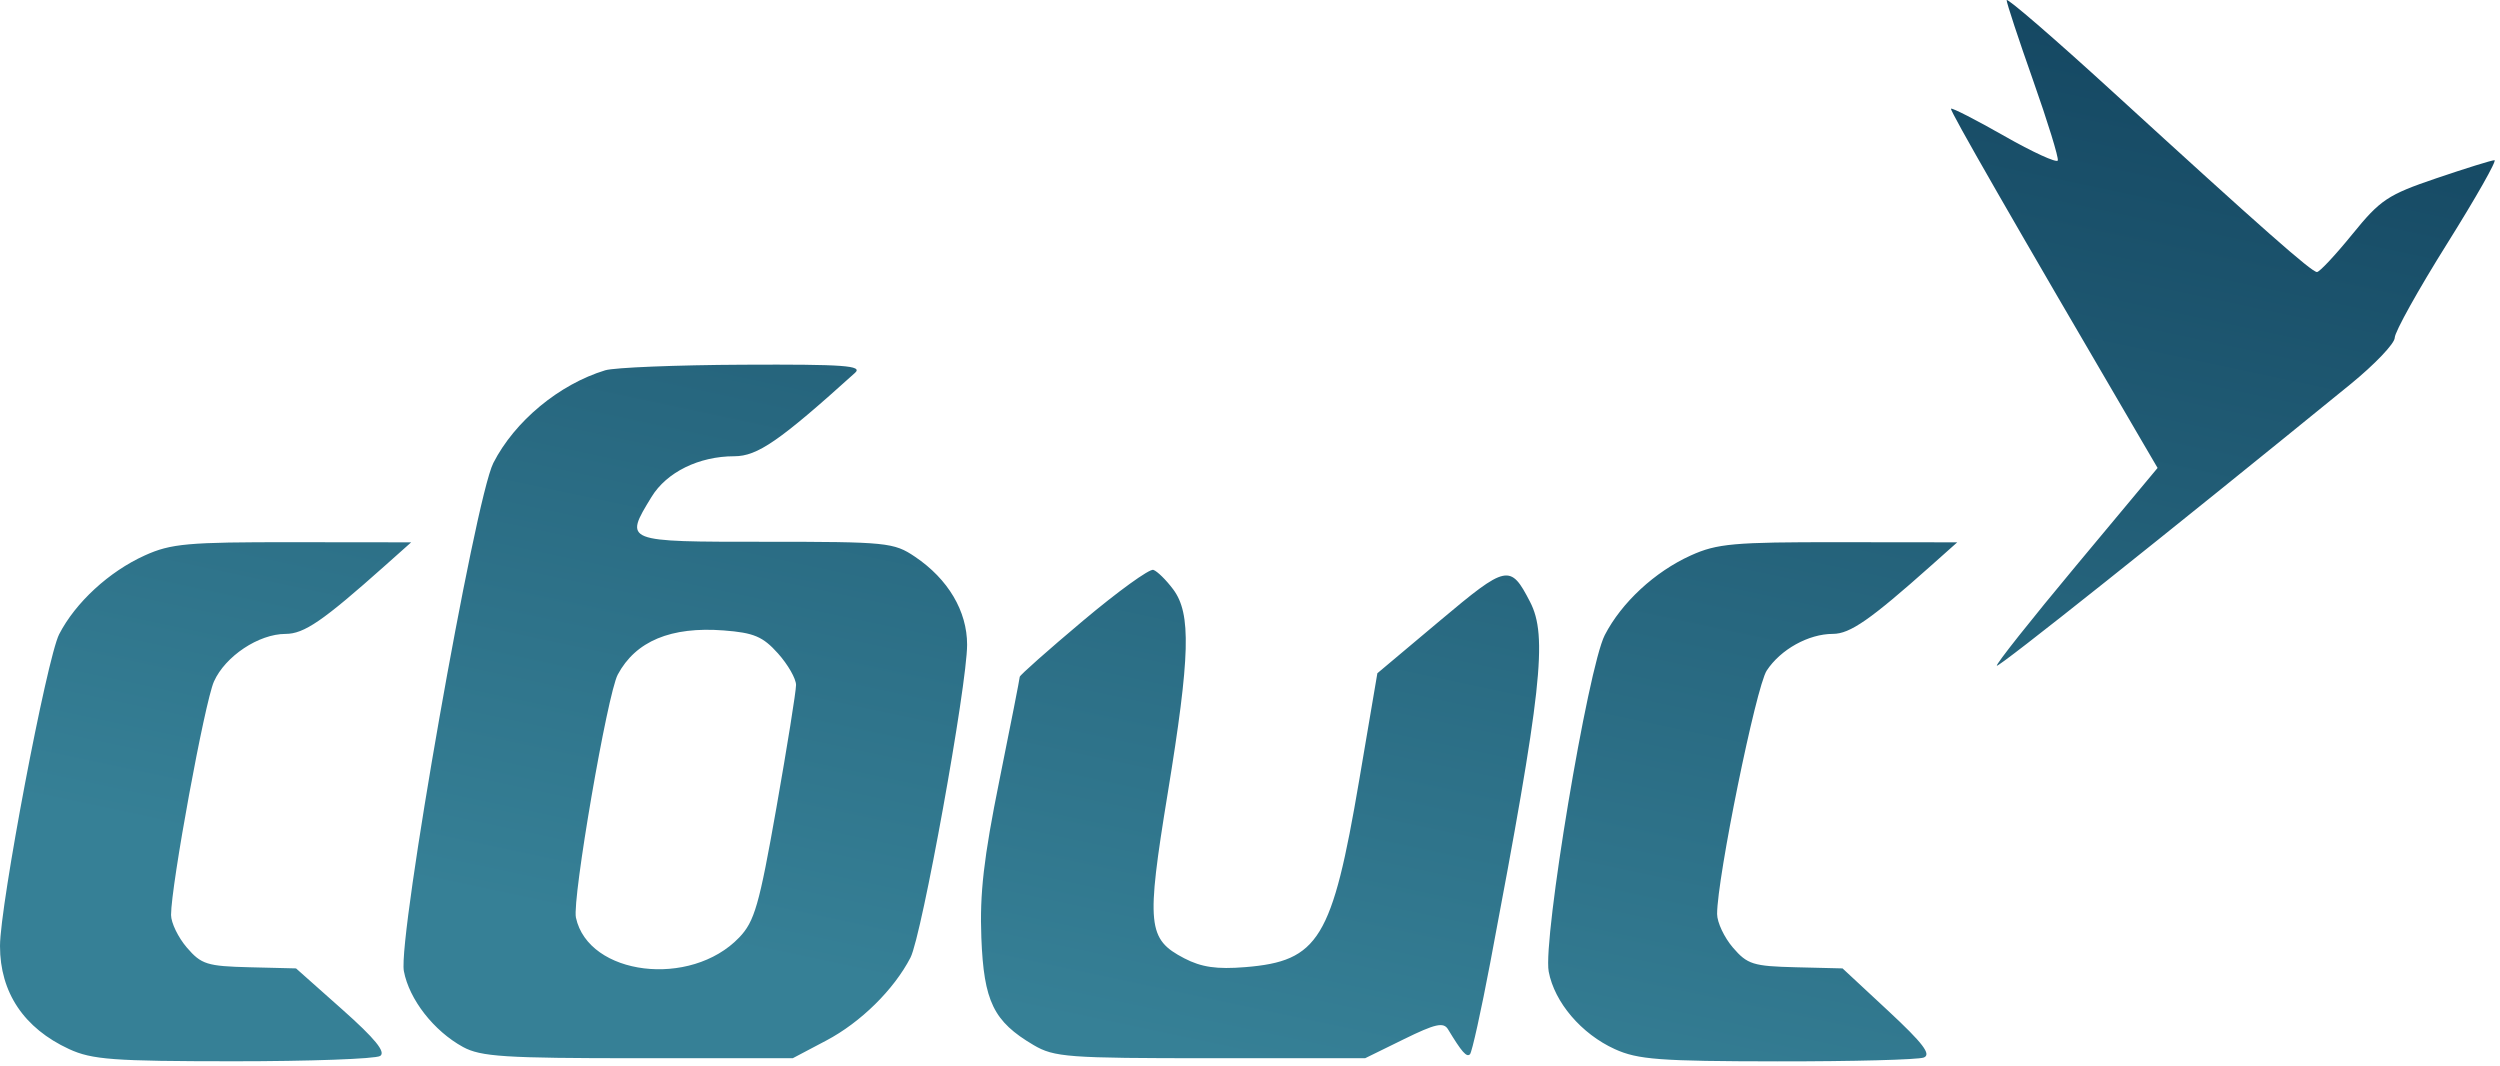 <?xml version="1.0" encoding="UTF-8"?> <svg xmlns="http://www.w3.org/2000/svg" width="380" height="162" viewBox="0 0 380 162" fill="none"> <path fill-rule="evenodd" clip-rule="evenodd" d="M305.009 0.023C305.013 0.478 306.828 5.98 309.042 12.249C311.256 18.519 312.94 23.984 312.784 24.394C312.628 24.804 308.971 23.129 304.657 20.671C300.344 18.213 296.697 16.348 296.554 16.526C296.341 16.791 305.784 33.234 325.532 66.988L327.953 71.127L315.564 85.988C308.75 94.162 303.328 101.004 303.514 101.193C303.796 101.479 329.356 81.134 357.25 58.418C360.962 55.395 364 52.207 364 51.334C364 50.46 367.579 44.031 371.954 37.048C376.328 30.064 379.57 24.35 379.158 24.35C378.747 24.35 374.768 25.588 370.318 27.1C362.934 29.61 361.819 30.352 357.558 35.6C354.991 38.763 352.571 41.35 352.181 41.35C351.357 41.35 343.828 34.707 321.25 14.058C312.313 5.885 305.004 -0.431 305.009 0.023ZM91.994 56.284C84.996 58.413 78.229 64.02 74.986 70.378C72.185 75.867 60.442 142.563 61.388 147.607C62.195 151.909 65.933 156.707 70.369 159.136C73.075 160.617 76.691 160.85 97 160.85H120.5L125.59 158.164C130.824 155.402 135.873 150.429 138.395 145.552C140.113 142.231 147 104.162 147 97.99C147 92.885 144.115 88.018 139.078 84.624C135.858 82.453 134.825 82.35 116.352 82.35C94.739 82.35 94.848 82.393 99.026 75.54C101.325 71.769 106.241 69.35 111.607 69.35C115.137 69.35 118.476 67.044 129.964 56.672C131.184 55.571 128.339 55.364 112.964 55.436C102.809 55.483 93.372 55.865 91.994 56.284ZM22 84.429C16.587 86.876 11.483 91.573 8.996 96.396C7.13 100.015 0 137.58 0 143.793C0 150.858 3.645 156.296 10.5 159.46C13.985 161.068 17.204 161.307 35.5 161.313C47.05 161.316 57.076 160.954 57.78 160.507C58.689 159.93 57.024 157.885 52.028 153.445L44.997 147.196L37.91 147.023C31.49 146.866 30.598 146.586 28.412 144.044C27.085 142.501 26 140.263 26 139.071C26 134.597 31.123 106.72 32.519 103.593C34.238 99.747 39.328 96.359 43.397 96.354C46.23 96.35 49.055 94.413 58.5 85.997L62.5 82.433L44.5 82.414C28.513 82.396 25.997 82.621 22 84.429ZM257 84.429C251.538 86.898 246.479 91.582 243.928 96.529C241.371 101.491 234.486 142.796 235.402 147.68C236.28 152.36 240.375 157.161 245.459 159.47C248.956 161.059 252.281 161.309 270.168 161.328C281.536 161.34 291.545 161.078 292.412 160.745C293.604 160.288 292.293 158.566 287.028 153.669L280.068 147.197L272.946 147.024C266.487 146.866 265.6 146.589 263.412 144.044C262.085 142.501 261 140.199 261 138.929C261 133.459 266.922 104.399 268.54 101.929C270.649 98.711 274.905 96.35 278.597 96.35C281.201 96.35 284.286 94.207 293.5 85.997L297.5 82.433L279.5 82.414C263.513 82.396 260.997 82.621 257 84.429ZM164.62 94.352C159.329 98.8 155 102.638 155 102.879C155 103.121 153.612 110.189 151.915 118.585C149.523 130.419 148.905 135.8 149.165 142.528C149.54 152.236 151.011 155.261 157.105 158.85C160.24 160.697 162.298 160.85 184 160.85H207.5L213.383 157.962C218.182 155.605 219.42 155.329 220.104 156.462C222.194 159.92 222.929 160.755 223.438 160.245C223.739 159.945 225.129 153.658 226.528 146.274C234.369 104.879 235.27 96.706 232.566 91.478C229.57 85.683 229.054 85.792 218.851 94.362L209.359 102.334L206.598 118.592C202.495 142.747 200.455 146.095 189.286 147.004C184.947 147.357 182.627 147.022 180.011 145.663C174.422 142.759 174.21 140.653 177.493 120.574C180.911 99.667 181.083 93.278 178.326 89.585C177.255 88.15 175.897 86.816 175.309 86.62C174.721 86.424 169.911 89.903 164.62 94.352ZM118.25 99.315C119.762 101.001 121 103.162 120.999 104.116C120.999 105.07 119.655 113.469 118.013 122.781C115.398 137.611 114.695 140.059 112.349 142.508C104.974 150.206 89.436 148.306 87.54 139.474C86.948 136.715 92.326 105.477 93.9 102.537C96.625 97.445 101.981 95.213 110 95.826C114.594 96.178 115.953 96.753 118.25 99.315Z" fill="url(#paint0_linear_301_117)"></path> <defs> <linearGradient id="paint0_linear_301_117" x1="379.193" y1="-4.80796e-06" x2="338.152" y2="192.93" gradientUnits="userSpaceOnUse"> <stop stop-color="#12435E"></stop> <stop offset="1" stop-color="#368096"></stop> </linearGradient> </defs> </svg> 